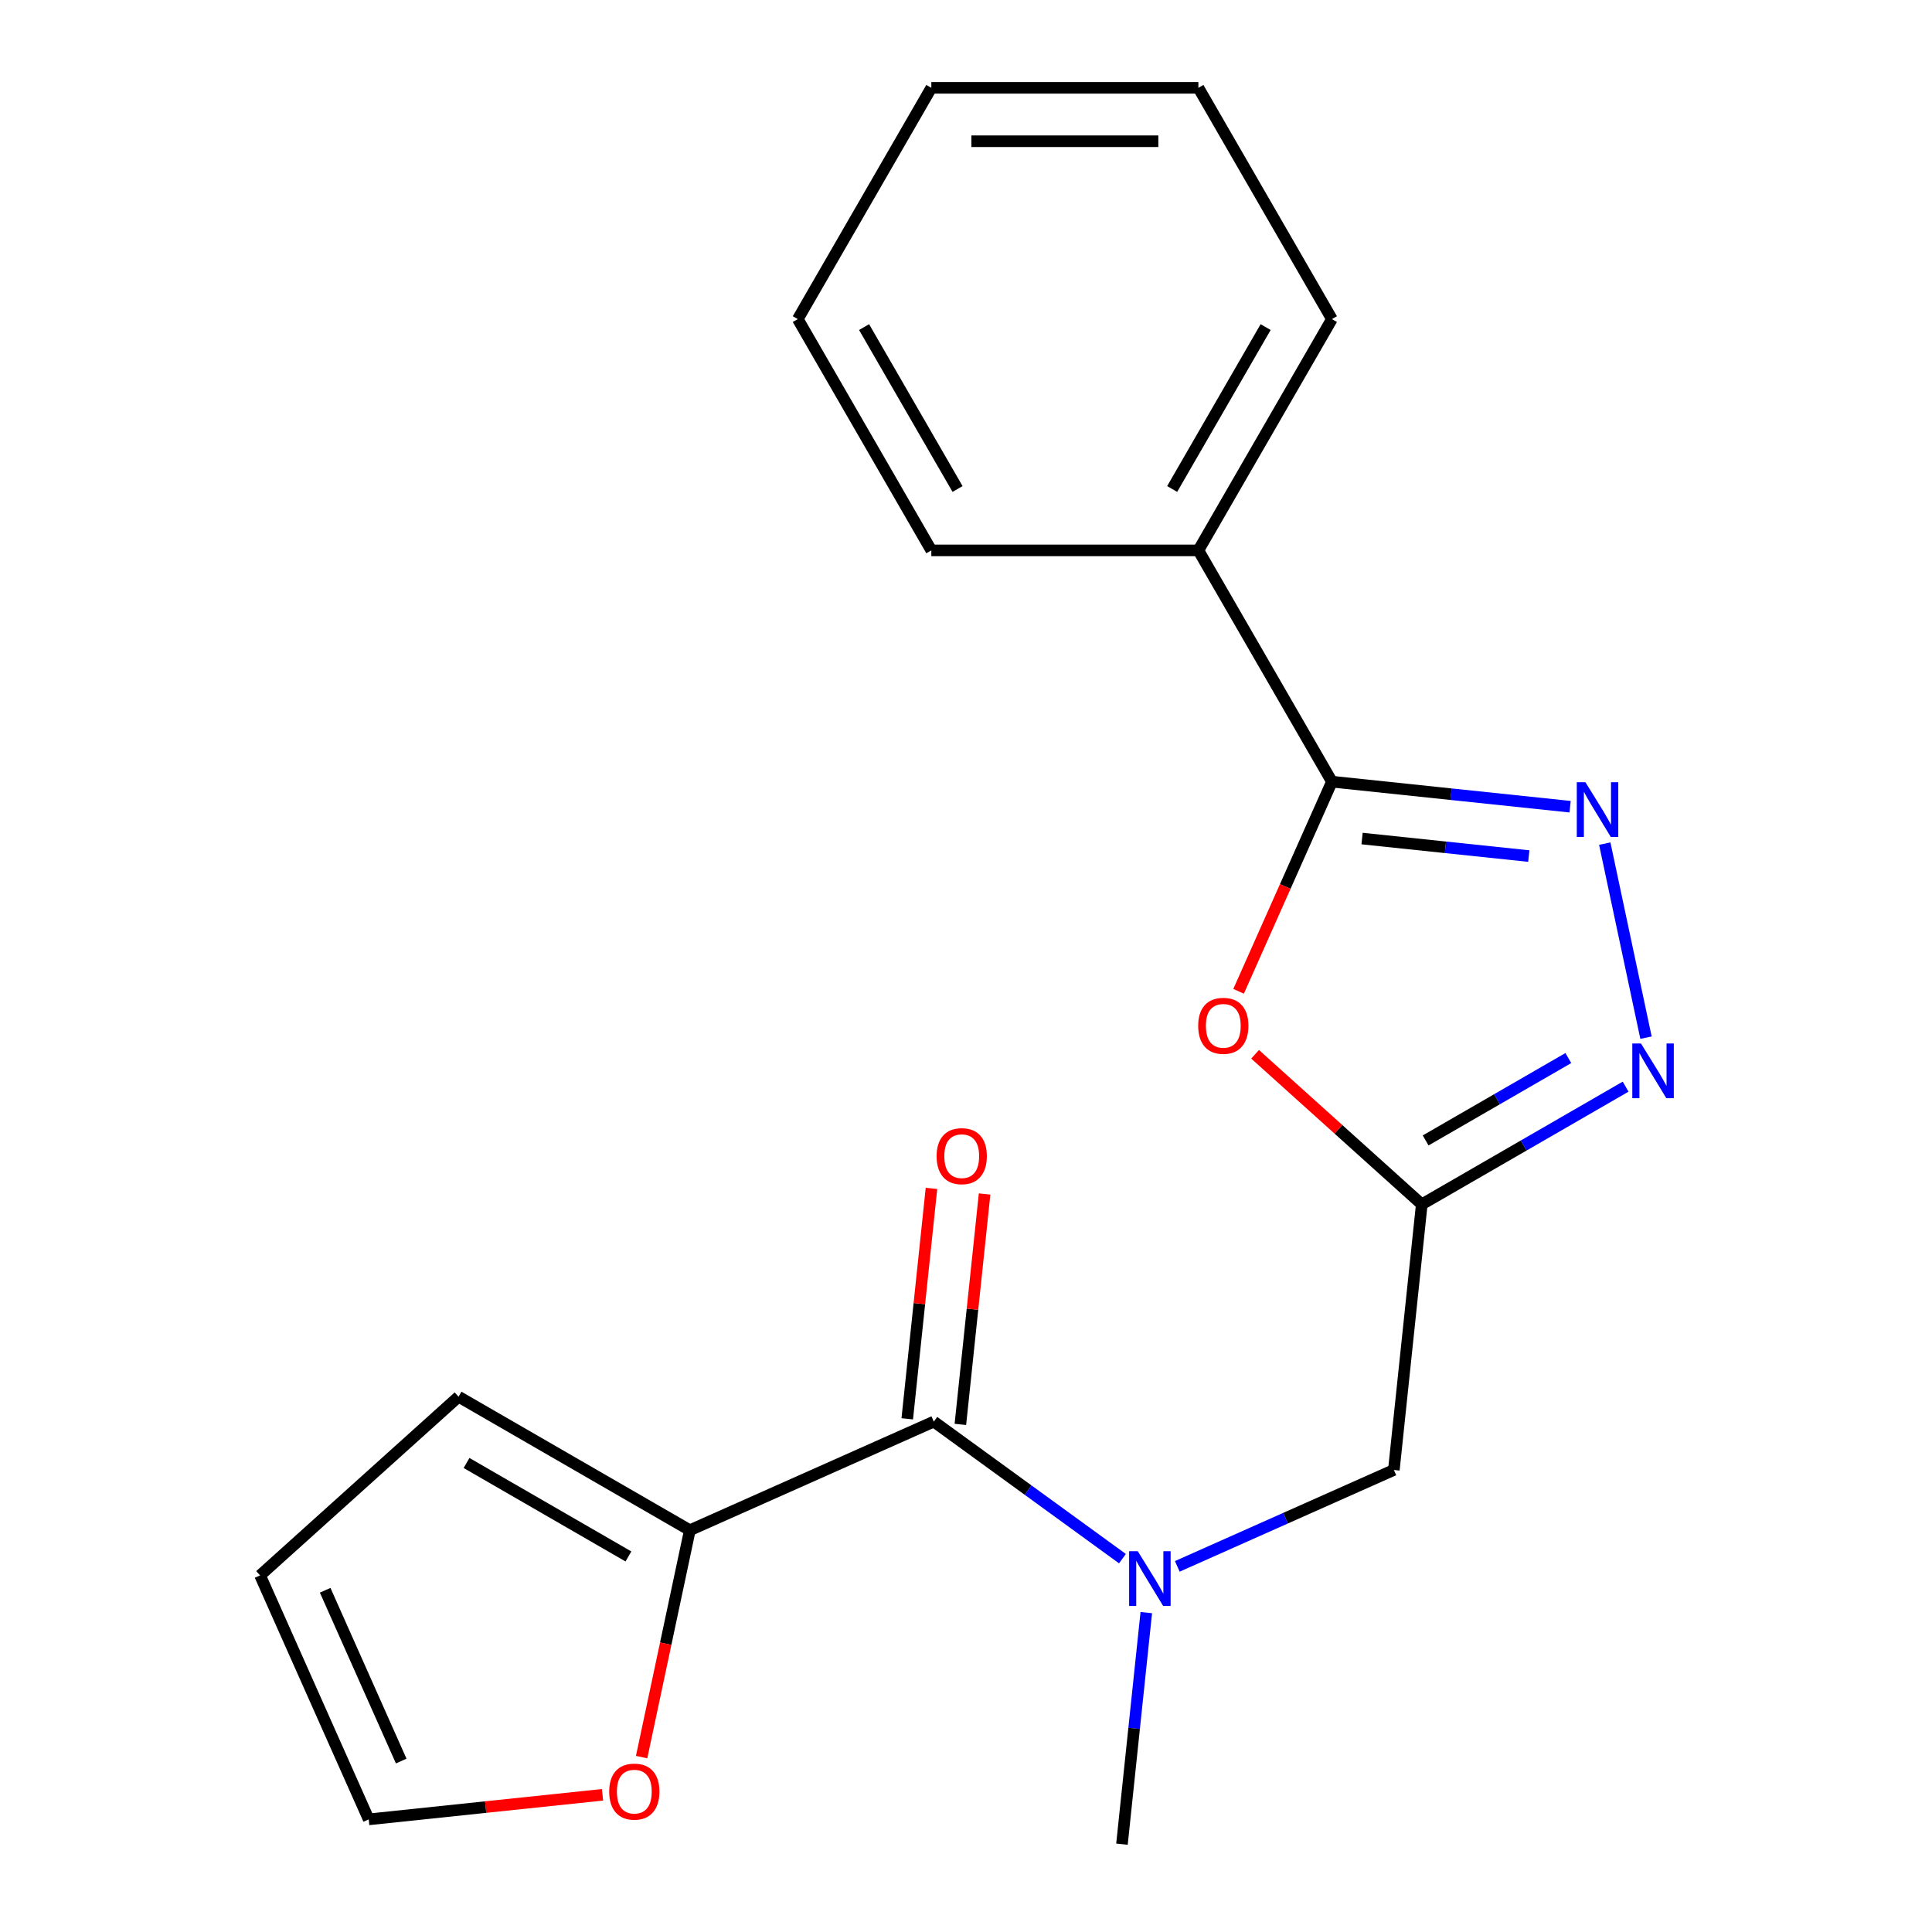 <?xml version='1.0' encoding='iso-8859-1'?>
<svg version='1.1' baseProfile='full'
              xmlns='http://www.w3.org/2000/svg'
                      xmlns:rdkit='http://www.rdkit.org/xml'
                      xmlns:xlink='http://www.w3.org/1999/xlink'
                  xml:space='preserve'
width='1000px' height='1000px' viewBox='0 0 1000 1000'>
<!-- END OF HEADER -->
<rect style='opacity:1.0;fill:#FFFFFF;stroke:none' width='1000' height='1000' x='0' y='0'> </rect>
<path class='bond-1' d='M 812.681,417.55 L 751.041,411.072' style='fill:none;fill-rule:evenodd;stroke:#0000FF;stroke-width:6px;stroke-linecap:butt;stroke-linejoin:miter;stroke-opacity:1' />
<path class='bond-1' d='M 751.041,411.072 L 689.402,404.593' style='fill:none;fill-rule:evenodd;stroke:#000000;stroke-width:6px;stroke-linecap:butt;stroke-linejoin:miter;stroke-opacity:1' />
<path class='bond-1' d='M 791.299,443.102 L 748.152,438.567' style='fill:none;fill-rule:evenodd;stroke:#0000FF;stroke-width:6px;stroke-linecap:butt;stroke-linejoin:miter;stroke-opacity:1' />
<path class='bond-1' d='M 748.152,438.567 L 705.004,434.032' style='fill:none;fill-rule:evenodd;stroke:#000000;stroke-width:6px;stroke-linecap:butt;stroke-linejoin:miter;stroke-opacity:1' />
<path class='bond-3' d='M 830.621,436.658 L 851.968,537.089' style='fill:none;fill-rule:evenodd;stroke:#0000FF;stroke-width:6px;stroke-linecap:butt;stroke-linejoin:miter;stroke-opacity:1' />
<path class='bond-0' d='M 735.904,623.371 L 788.663,592.91' style='fill:none;fill-rule:evenodd;stroke:#000000;stroke-width:6px;stroke-linecap:butt;stroke-linejoin:miter;stroke-opacity:1' />
<path class='bond-0' d='M 788.663,592.91 L 841.421,562.45' style='fill:none;fill-rule:evenodd;stroke:#0000FF;stroke-width:6px;stroke-linecap:butt;stroke-linejoin:miter;stroke-opacity:1' />
<path class='bond-0' d='M 737.908,590.29 L 774.839,568.968' style='fill:none;fill-rule:evenodd;stroke:#000000;stroke-width:6px;stroke-linecap:butt;stroke-linejoin:miter;stroke-opacity:1' />
<path class='bond-0' d='M 774.839,568.968 L 811.77,547.646' style='fill:none;fill-rule:evenodd;stroke:#0000FF;stroke-width:6px;stroke-linecap:butt;stroke-linejoin:miter;stroke-opacity:1' />
<path class='bond-7' d='M 735.904,623.371 L 721.455,760.846' style='fill:none;fill-rule:evenodd;stroke:#000000;stroke-width:6px;stroke-linecap:butt;stroke-linejoin:miter;stroke-opacity:1' />
<path class='bond-20' d='M 735.904,623.371 L 692.769,584.531' style='fill:none;fill-rule:evenodd;stroke:#000000;stroke-width:6px;stroke-linecap:butt;stroke-linejoin:miter;stroke-opacity:1' />
<path class='bond-20' d='M 692.769,584.531 L 649.633,545.692' style='fill:none;fill-rule:evenodd;stroke:#FF0000;stroke-width:6px;stroke-linecap:butt;stroke-linejoin:miter;stroke-opacity:1' />
<path class='bond-2' d='M 689.402,404.593 L 665.247,458.846' style='fill:none;fill-rule:evenodd;stroke:#000000;stroke-width:6px;stroke-linecap:butt;stroke-linejoin:miter;stroke-opacity:1' />
<path class='bond-2' d='M 665.247,458.846 L 641.092,513.099' style='fill:none;fill-rule:evenodd;stroke:#FF0000;stroke-width:6px;stroke-linecap:butt;stroke-linejoin:miter;stroke-opacity:1' />
<path class='bond-10' d='M 689.402,404.593 L 620.285,284.88' style='fill:none;fill-rule:evenodd;stroke:#000000;stroke-width:6px;stroke-linecap:butt;stroke-linejoin:miter;stroke-opacity:1' />
<path class='bond-4' d='M 483.341,735.819 L 532.159,771.288' style='fill:none;fill-rule:evenodd;stroke:#000000;stroke-width:6px;stroke-linecap:butt;stroke-linejoin:miter;stroke-opacity:1' />
<path class='bond-4' d='M 532.159,771.288 L 580.977,806.756' style='fill:none;fill-rule:evenodd;stroke:#0000FF;stroke-width:6px;stroke-linecap:butt;stroke-linejoin:miter;stroke-opacity:1' />
<path class='bond-6' d='M 483.341,735.819 L 357.059,792.043' style='fill:none;fill-rule:evenodd;stroke:#000000;stroke-width:6px;stroke-linecap:butt;stroke-linejoin:miter;stroke-opacity:1' />
<path class='bond-9' d='M 497.088,737.264 L 503.356,677.634' style='fill:none;fill-rule:evenodd;stroke:#000000;stroke-width:6px;stroke-linecap:butt;stroke-linejoin:miter;stroke-opacity:1' />
<path class='bond-9' d='M 503.356,677.634 L 509.623,618.005' style='fill:none;fill-rule:evenodd;stroke:#FF0000;stroke-width:6px;stroke-linecap:butt;stroke-linejoin:miter;stroke-opacity:1' />
<path class='bond-9' d='M 469.593,734.374 L 475.861,674.744' style='fill:none;fill-rule:evenodd;stroke:#000000;stroke-width:6px;stroke-linecap:butt;stroke-linejoin:miter;stroke-opacity:1' />
<path class='bond-9' d='M 475.861,674.744 L 482.128,615.115' style='fill:none;fill-rule:evenodd;stroke:#FF0000;stroke-width:6px;stroke-linecap:butt;stroke-linejoin:miter;stroke-opacity:1' />
<path class='bond-5' d='M 609.369,810.75 L 665.412,785.798' style='fill:none;fill-rule:evenodd;stroke:#0000FF;stroke-width:6px;stroke-linecap:butt;stroke-linejoin:miter;stroke-opacity:1' />
<path class='bond-5' d='M 665.412,785.798 L 721.455,760.846' style='fill:none;fill-rule:evenodd;stroke:#000000;stroke-width:6px;stroke-linecap:butt;stroke-linejoin:miter;stroke-opacity:1' />
<path class='bond-14' d='M 593.322,834.686 L 587.023,894.616' style='fill:none;fill-rule:evenodd;stroke:#0000FF;stroke-width:6px;stroke-linecap:butt;stroke-linejoin:miter;stroke-opacity:1' />
<path class='bond-14' d='M 587.023,894.616 L 580.724,954.545' style='fill:none;fill-rule:evenodd;stroke:#000000;stroke-width:6px;stroke-linecap:butt;stroke-linejoin:miter;stroke-opacity:1' />
<path class='bond-8' d='M 357.059,792.043 L 344.578,850.761' style='fill:none;fill-rule:evenodd;stroke:#000000;stroke-width:6px;stroke-linecap:butt;stroke-linejoin:miter;stroke-opacity:1' />
<path class='bond-8' d='M 344.578,850.761 L 332.097,909.479' style='fill:none;fill-rule:evenodd;stroke:#FF0000;stroke-width:6px;stroke-linecap:butt;stroke-linejoin:miter;stroke-opacity:1' />
<path class='bond-11' d='M 357.059,792.043 L 237.346,722.927' style='fill:none;fill-rule:evenodd;stroke:#000000;stroke-width:6px;stroke-linecap:butt;stroke-linejoin:miter;stroke-opacity:1' />
<path class='bond-11' d='M 325.279,805.618 L 241.48,757.237' style='fill:none;fill-rule:evenodd;stroke:#000000;stroke-width:6px;stroke-linecap:butt;stroke-linejoin:miter;stroke-opacity:1' />
<path class='bond-12' d='M 311.863,928.985 L 251.353,935.345' style='fill:none;fill-rule:evenodd;stroke:#FF0000;stroke-width:6px;stroke-linecap:butt;stroke-linejoin:miter;stroke-opacity:1' />
<path class='bond-12' d='M 251.353,935.345 L 190.844,941.704' style='fill:none;fill-rule:evenodd;stroke:#000000;stroke-width:6px;stroke-linecap:butt;stroke-linejoin:miter;stroke-opacity:1' />
<path class='bond-15' d='M 620.285,284.88 L 689.402,165.167' style='fill:none;fill-rule:evenodd;stroke:#000000;stroke-width:6px;stroke-linecap:butt;stroke-linejoin:miter;stroke-opacity:1' />
<path class='bond-15' d='M 606.71,253.1 L 655.092,169.301' style='fill:none;fill-rule:evenodd;stroke:#000000;stroke-width:6px;stroke-linecap:butt;stroke-linejoin:miter;stroke-opacity:1' />
<path class='bond-16' d='M 620.285,284.88 L 482.053,284.88' style='fill:none;fill-rule:evenodd;stroke:#000000;stroke-width:6px;stroke-linecap:butt;stroke-linejoin:miter;stroke-opacity:1' />
<path class='bond-13' d='M 237.346,722.927 L 134.619,815.423' style='fill:none;fill-rule:evenodd;stroke:#000000;stroke-width:6px;stroke-linecap:butt;stroke-linejoin:miter;stroke-opacity:1' />
<path class='bond-22' d='M 190.844,941.704 L 134.619,815.423' style='fill:none;fill-rule:evenodd;stroke:#000000;stroke-width:6px;stroke-linecap:butt;stroke-linejoin:miter;stroke-opacity:1' />
<path class='bond-22' d='M 207.666,911.517 L 168.309,823.12' style='fill:none;fill-rule:evenodd;stroke:#000000;stroke-width:6px;stroke-linecap:butt;stroke-linejoin:miter;stroke-opacity:1' />
<path class='bond-17' d='M 689.402,165.167 L 620.285,45.455' style='fill:none;fill-rule:evenodd;stroke:#000000;stroke-width:6px;stroke-linecap:butt;stroke-linejoin:miter;stroke-opacity:1' />
<path class='bond-18' d='M 482.053,284.88 L 412.936,165.167' style='fill:none;fill-rule:evenodd;stroke:#000000;stroke-width:6px;stroke-linecap:butt;stroke-linejoin:miter;stroke-opacity:1' />
<path class='bond-18' d='M 495.628,253.1 L 447.247,169.301' style='fill:none;fill-rule:evenodd;stroke:#000000;stroke-width:6px;stroke-linecap:butt;stroke-linejoin:miter;stroke-opacity:1' />
<path class='bond-21' d='M 620.285,45.455 L 482.053,45.455' style='fill:none;fill-rule:evenodd;stroke:#000000;stroke-width:6px;stroke-linecap:butt;stroke-linejoin:miter;stroke-opacity:1' />
<path class='bond-21' d='M 599.55,73.101 L 502.788,73.101' style='fill:none;fill-rule:evenodd;stroke:#000000;stroke-width:6px;stroke-linecap:butt;stroke-linejoin:miter;stroke-opacity:1' />
<path class='bond-19' d='M 412.936,165.167 L 482.053,45.455' style='fill:none;fill-rule:evenodd;stroke:#000000;stroke-width:6px;stroke-linecap:butt;stroke-linejoin:miter;stroke-opacity:1' />
<path  class='atom-0' d='M 820.617 404.882
L 829.897 419.882
Q 830.817 421.362, 832.297 424.042
Q 833.777 426.722, 833.857 426.882
L 833.857 404.882
L 837.617 404.882
L 837.617 433.202
L 833.737 433.202
L 823.777 416.802
Q 822.617 414.882, 821.377 412.682
Q 820.177 410.482, 819.817 409.802
L 819.817 433.202
L 816.137 433.202
L 816.137 404.882
L 820.617 404.882
' fill='#0000FF'/>
<path  class='atom-3' d='M 620.177 530.955
Q 620.177 524.155, 623.537 520.355
Q 626.897 516.555, 633.177 516.555
Q 639.457 516.555, 642.817 520.355
Q 646.177 524.155, 646.177 530.955
Q 646.177 537.835, 642.777 541.755
Q 639.377 545.635, 633.177 545.635
Q 626.937 545.635, 623.537 541.755
Q 620.177 537.875, 620.177 530.955
M 633.177 542.435
Q 637.497 542.435, 639.817 539.555
Q 642.177 536.635, 642.177 530.955
Q 642.177 525.395, 639.817 522.595
Q 637.497 519.755, 633.177 519.755
Q 628.857 519.755, 626.497 522.555
Q 624.177 525.355, 624.177 530.955
Q 624.177 536.675, 626.497 539.555
Q 628.857 542.435, 633.177 542.435
' fill='#FF0000'/>
<path  class='atom-4' d='M 849.357 540.094
L 858.637 555.094
Q 859.557 556.574, 861.037 559.254
Q 862.517 561.934, 862.597 562.094
L 862.597 540.094
L 866.357 540.094
L 866.357 568.414
L 862.477 568.414
L 852.517 552.014
Q 851.357 550.094, 850.117 547.894
Q 848.917 545.694, 848.557 545.014
L 848.557 568.414
L 844.877 568.414
L 844.877 540.094
L 849.357 540.094
' fill='#0000FF'/>
<path  class='atom-6' d='M 588.913 802.91
L 598.193 817.91
Q 599.113 819.39, 600.593 822.07
Q 602.073 824.75, 602.153 824.91
L 602.153 802.91
L 605.913 802.91
L 605.913 831.23
L 602.033 831.23
L 592.073 814.83
Q 590.913 812.91, 589.673 810.71
Q 588.473 808.51, 588.113 807.83
L 588.113 831.23
L 584.433 831.23
L 584.433 802.91
L 588.913 802.91
' fill='#0000FF'/>
<path  class='atom-9' d='M 315.319 927.335
Q 315.319 920.535, 318.679 916.735
Q 322.039 912.935, 328.319 912.935
Q 334.599 912.935, 337.959 916.735
Q 341.319 920.535, 341.319 927.335
Q 341.319 934.215, 337.919 938.135
Q 334.519 942.015, 328.319 942.015
Q 322.079 942.015, 318.679 938.135
Q 315.319 934.255, 315.319 927.335
M 328.319 938.815
Q 332.639 938.815, 334.959 935.935
Q 337.319 933.015, 337.319 927.335
Q 337.319 921.775, 334.959 918.975
Q 332.639 916.135, 328.319 916.135
Q 323.999 916.135, 321.639 918.935
Q 319.319 921.735, 319.319 927.335
Q 319.319 933.055, 321.639 935.935
Q 323.999 938.815, 328.319 938.815
' fill='#FF0000'/>
<path  class='atom-10' d='M 484.79 598.424
Q 484.79 591.624, 488.15 587.824
Q 491.51 584.024, 497.79 584.024
Q 504.07 584.024, 507.43 587.824
Q 510.79 591.624, 510.79 598.424
Q 510.79 605.304, 507.39 609.224
Q 503.99 613.104, 497.79 613.104
Q 491.55 613.104, 488.15 609.224
Q 484.79 605.344, 484.79 598.424
M 497.79 609.904
Q 502.11 609.904, 504.43 607.024
Q 506.79 604.104, 506.79 598.424
Q 506.79 592.864, 504.43 590.064
Q 502.11 587.224, 497.79 587.224
Q 493.47 587.224, 491.11 590.024
Q 488.79 592.824, 488.79 598.424
Q 488.79 604.144, 491.11 607.024
Q 493.47 609.904, 497.79 609.904
' fill='#FF0000'/>
</svg>
